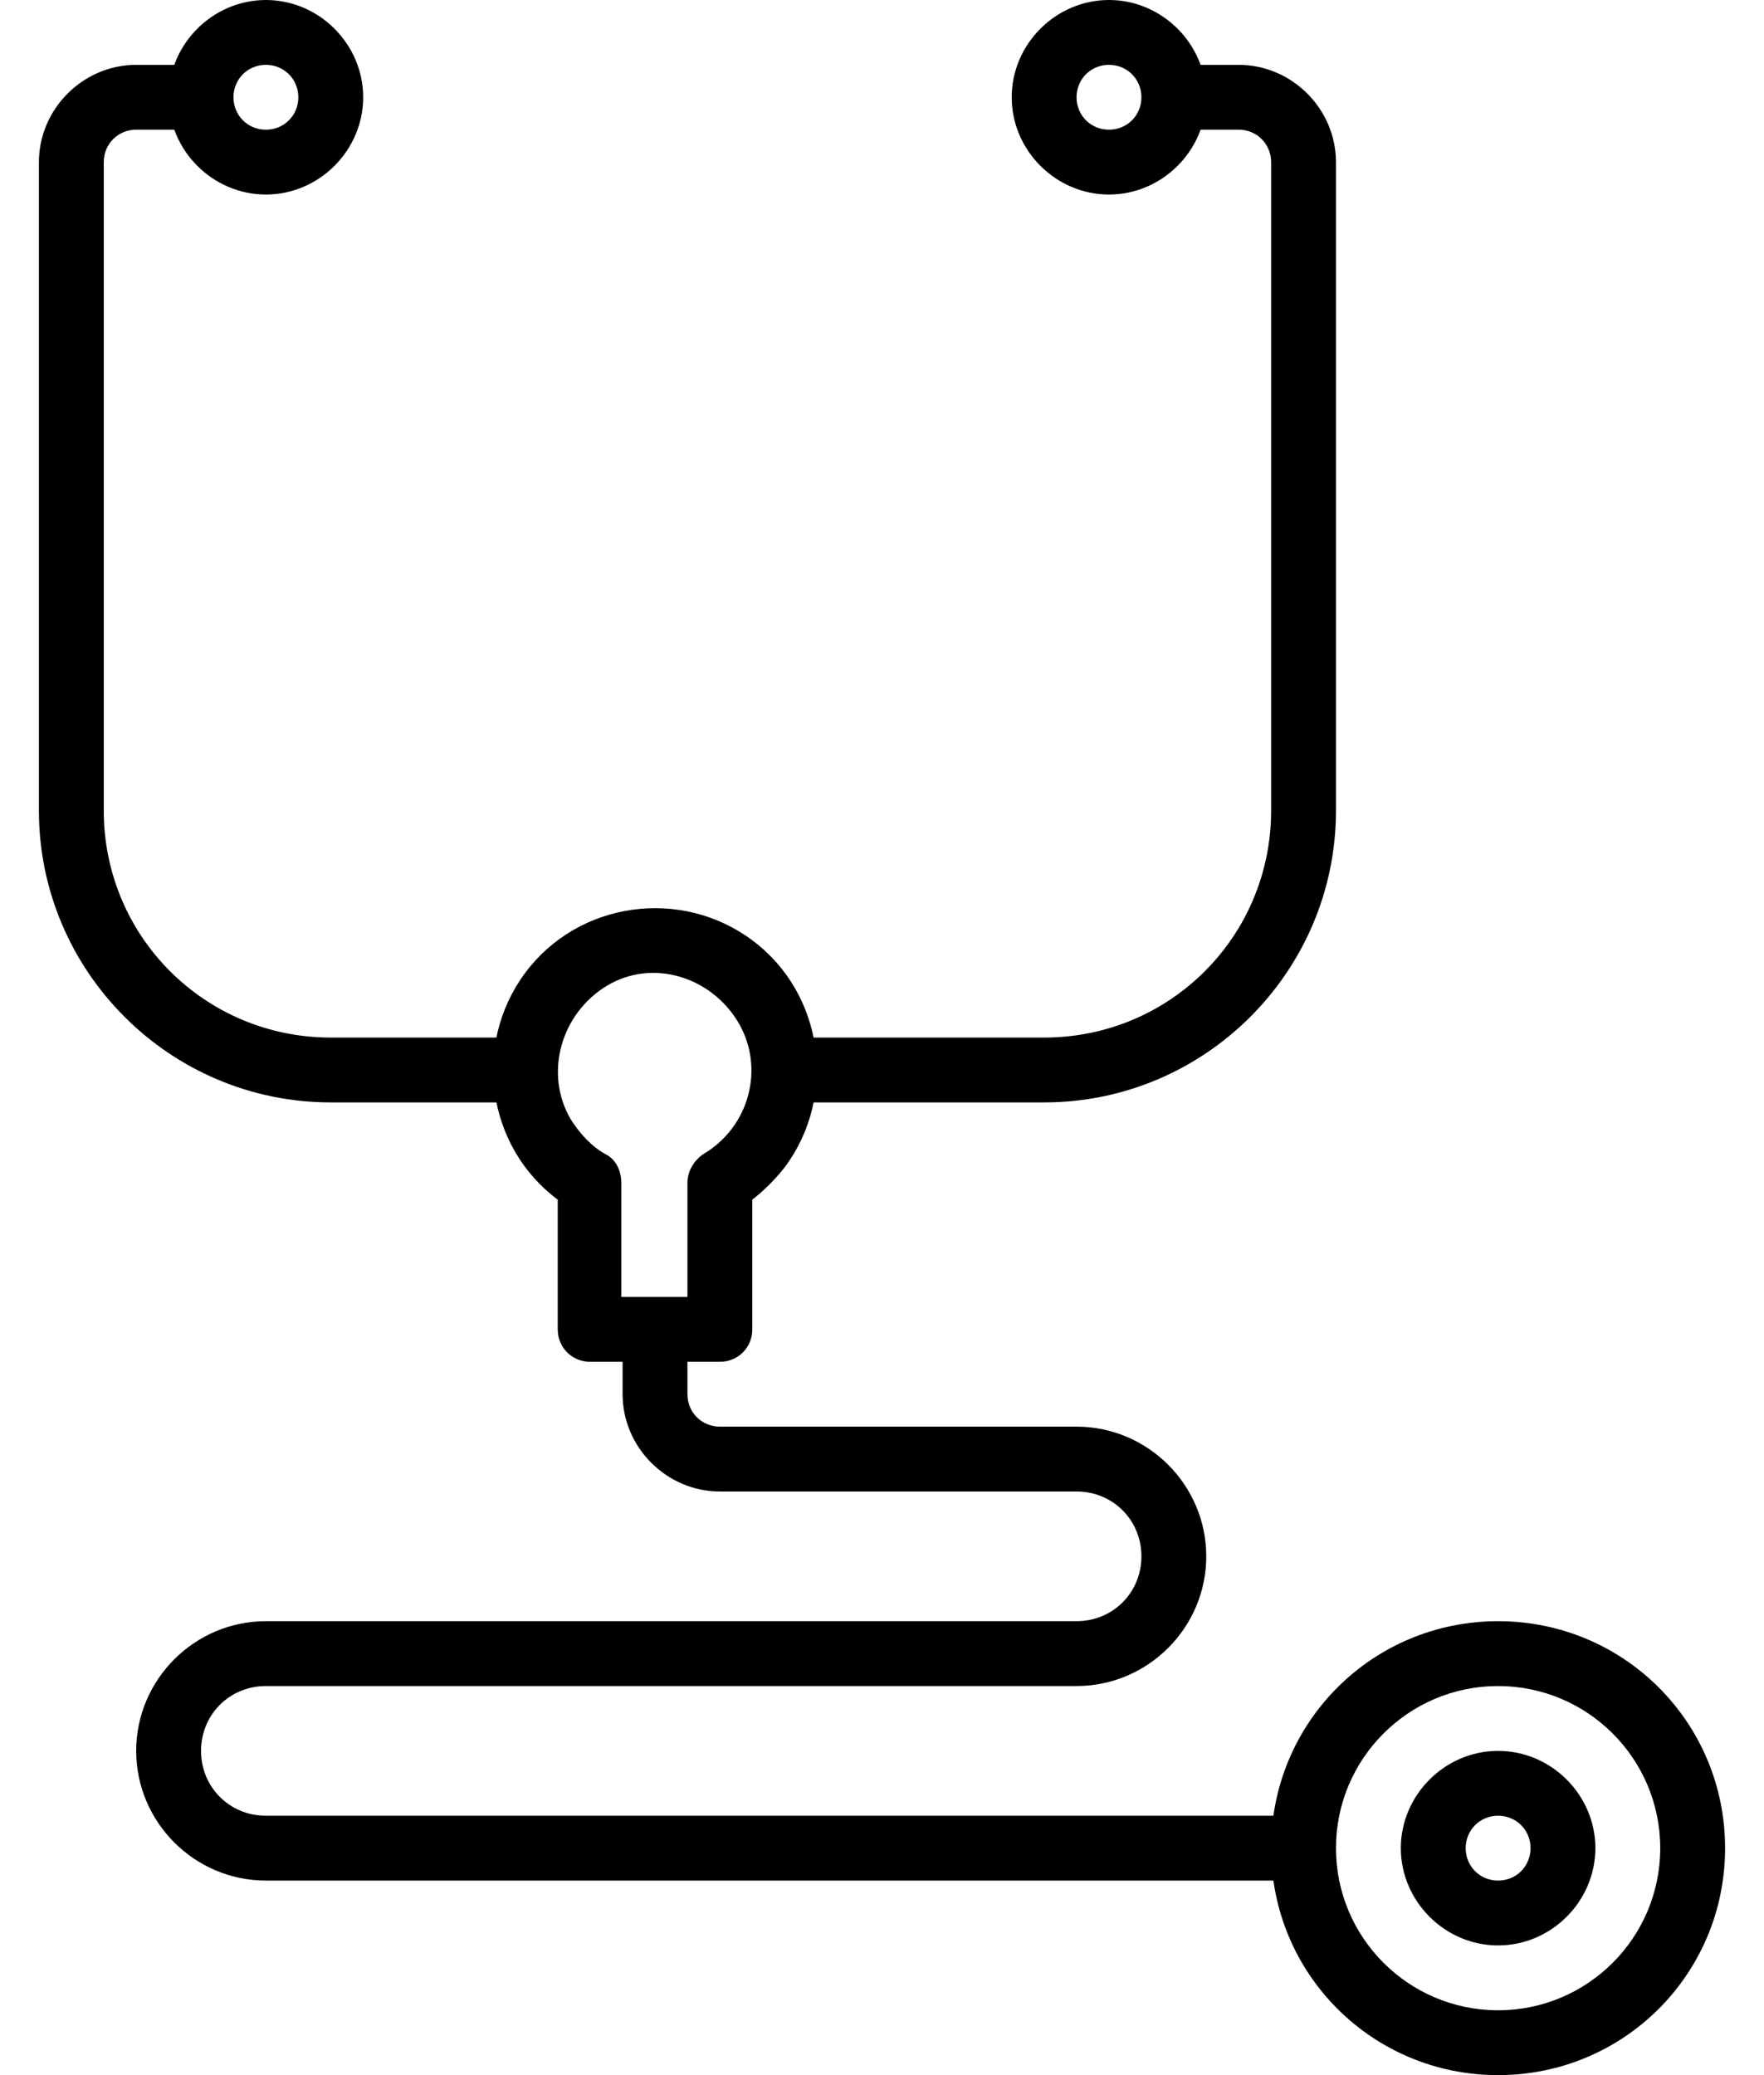 <?xml version="1.0" encoding="UTF-8"?> <!-- Generator: Adobe Illustrator 25.4.1, SVG Export Plug-In . SVG Version: 6.00 Build 0) --> <svg xmlns="http://www.w3.org/2000/svg" xmlns:xlink="http://www.w3.org/1999/xlink" version="1.1" id="レイヤー_1" x="0px" y="0px" viewBox="0 0 136 160" style="enable-background:new 0 0 136 160;" xml:space="preserve"> <g transform="translate(-6)"> <g transform="translate(6 5)"> <path d="M40.5,80h-15C13.1,80,3,69.9,3,57.5v-50C3,3.4,6.4,0,10.5,0h5v5h-5C9.1,5,8,6.1,8,7.5v50C8,67.2,15.8,75,25.5,75h15V80z"></path> </g> <g transform="translate(63.5 5)"> <path d="M23,80H3v-5h20c9.7,0,17.5-7.8,17.5-17.5v-50C40.5,6.1,39.4,5,38,5h-5V0h5c4.1,0,7.5,3.4,7.5,7.5v50 C45.5,69.9,35.4,80,23,80z"></path> </g> <g transform="translate(41 70)"> <path d="M20.5,35h-10C9.1,35,8,33.9,8,32.5v-10C2.5,18.4,1.4,10.5,5.5,5s12-6.6,17.5-2.5s6.6,12,2.5,17.5 c-0.7,0.9-1.6,1.8-2.5,2.5v10C23,33.9,21.9,35,20.5,35z M13,30h5v-8.8c0-0.9,0.5-1.7,1.2-2.2c3.6-2.1,4.8-6.7,2.7-10.2 S15.3,3.9,11.8,6S6.9,12.7,9,16.3c0.7,1.1,1.6,2.1,2.7,2.7c0.8,0.4,1.2,1.3,1.2,2.2V30z"></path> </g> <g transform="translate(101 125)"> <path d="M20.5,35C10.8,35,3,27.2,3,17.5S10.8,0,20.5,0S38,7.8,38,17.5l0,0C38,27.2,30.2,35,20.5,35z M20.5,5C13.6,5,8,10.6,8,17.5 S13.6,30,20.5,30S33,24.4,33,17.5l0,0C33,10.6,27.4,5,20.5,5z"></path> </g> <g transform="translate(111 135)"> <path d="M10.5,15C6.4,15,3,11.6,3,7.5S6.4,0,10.5,0S18,3.4,18,7.5C18,11.6,14.6,15,10.5,15z M10.5,5C9.1,5,8,6.1,8,7.5 S9.1,10,10.5,10S13,8.9,13,7.5S11.9,5,10.5,5z"></path> </g> <g transform="translate(16)"> <path d="M10.5,15C6.4,15,3,11.6,3,7.5S6.4,0,10.5,0S18,3.4,18,7.5C18,11.6,14.6,15,10.5,15z M10.5,5C9.1,5,8,6.1,8,7.5 S9.1,10,10.5,10S13,8.9,13,7.5S11.9,5,10.5,5z"></path> </g> <g transform="translate(81)"> <path d="M10.5,15C6.4,15,3,11.6,3,7.5S6.4,0,10.5,0S18,3.4,18,7.5C18,11.6,14.6,15,10.5,15z M10.5,5C9.1,5,8,6.1,8,7.5 S9.1,10,10.5,10S13,8.9,13,7.5S11.9,5,10.5,5z"></path> </g> <g transform="translate(13.5 102.5)"> <path d="M93,42.5H13c-5.5,0-10-4.5-10-10s4.5-10,10-10h62.5c2.8,0,5-2.2,5-5s-2.2-5-5-5H48c-4.1,0-7.5-3.4-7.5-7.5V0h5v5 c0,1.4,1.1,2.5,2.5,2.5h27.5c5.5,0,10,4.5,10,10s-4.5,10-10,10H13c-2.8,0-5,2.2-5,5s2.2,5,5,5h80V42.5z"></path> </g> </g> </svg> 